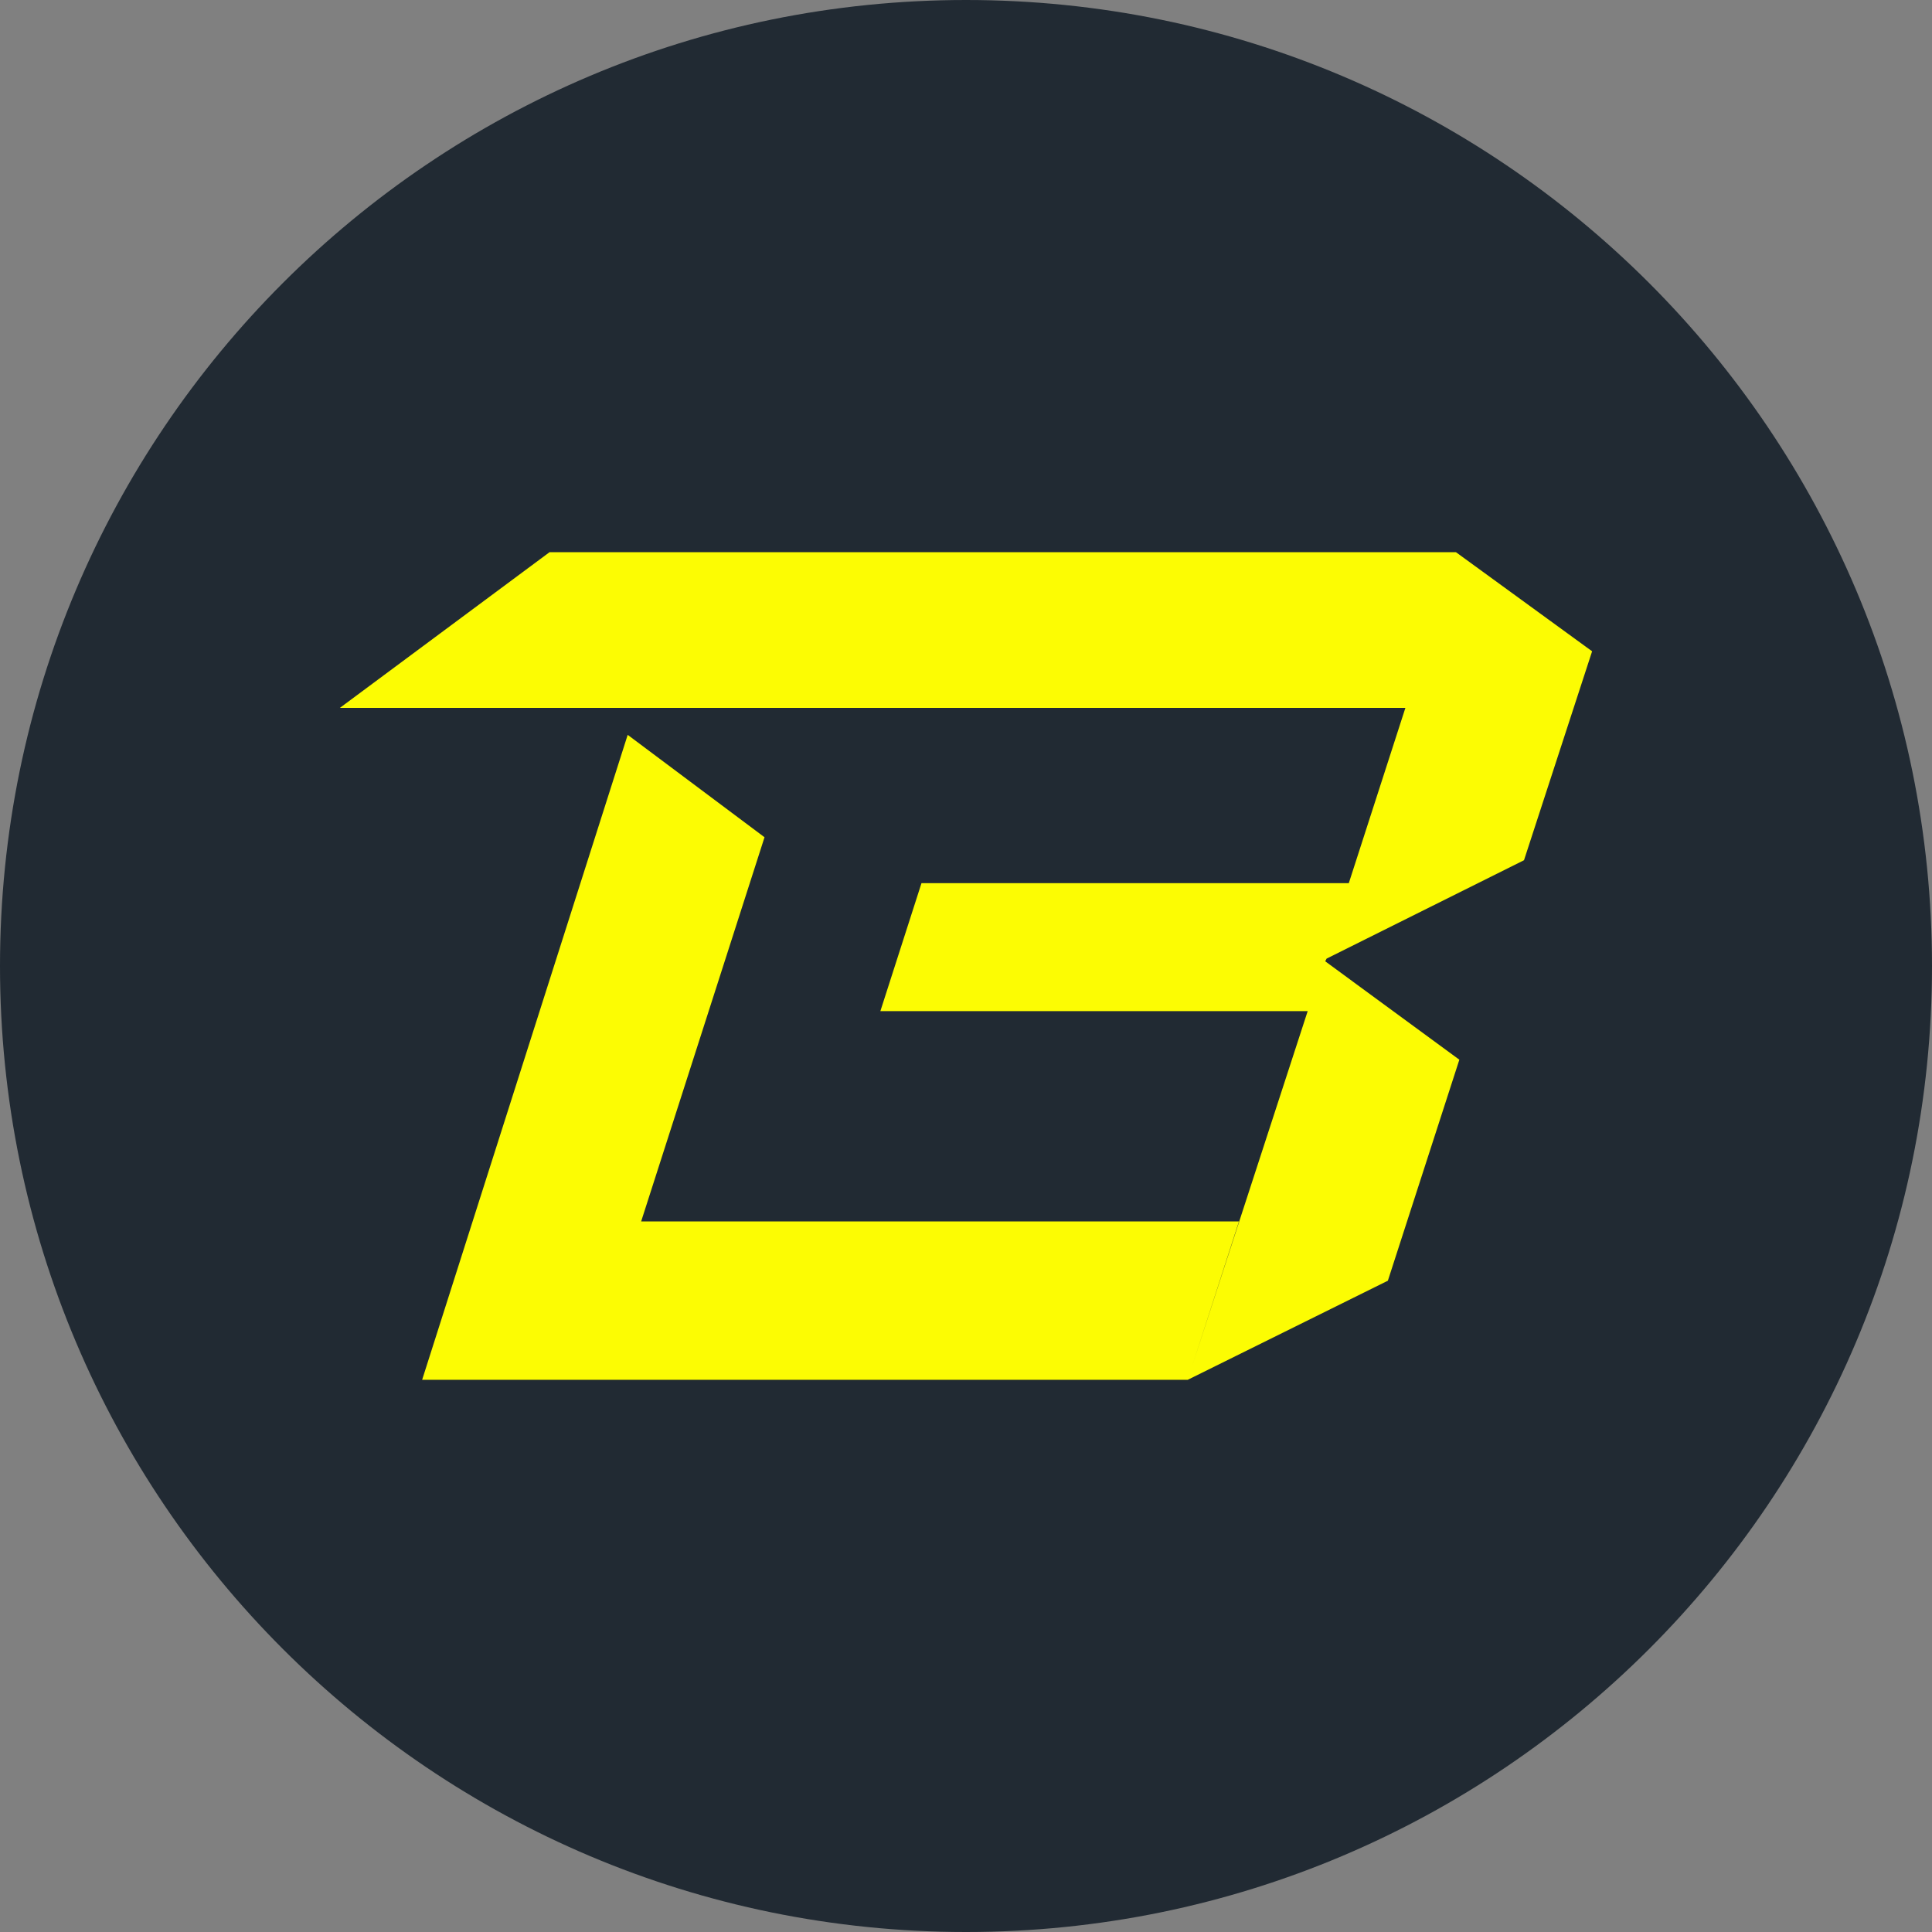<svg width="28" height="28" viewBox="0 0 28 28" fill="none" xmlns="http://www.w3.org/2000/svg">
<rect x="0" y="0" width="28" height="28" fill="#808080" stroke="none"/>
<g clip-path="url(#clip0_3340_680)">
<path d="M14 28C21.732 28 28 21.732 28 14C28 6.268 21.732 0 14 0C6.268 0 0 6.268 0 14C0 21.732 6.268 28 14 28Z" fill="#212A33"/>
<path d="M22.087 12.467L19.226 13.893L19.206 13.932L21.15 15.358L20.114 18.561L17.214 19.997L6.118 19.997L9.097 10.65L11.08 12.134L9.292 17.702H17.956L17.279 19.794L18.952 14.654H12.759L13.355 12.799H19.548L20.368 10.259H4.926L7.964 8.003H21.101L23.074 9.439L22.087 12.467Z" fill="#FCFC03"/>
</g>
<defs>
<clipPath id="clip0_3340_680">
<rect width="28" height="28" fill="white"/>
</clipPath>
</defs>
</svg>
